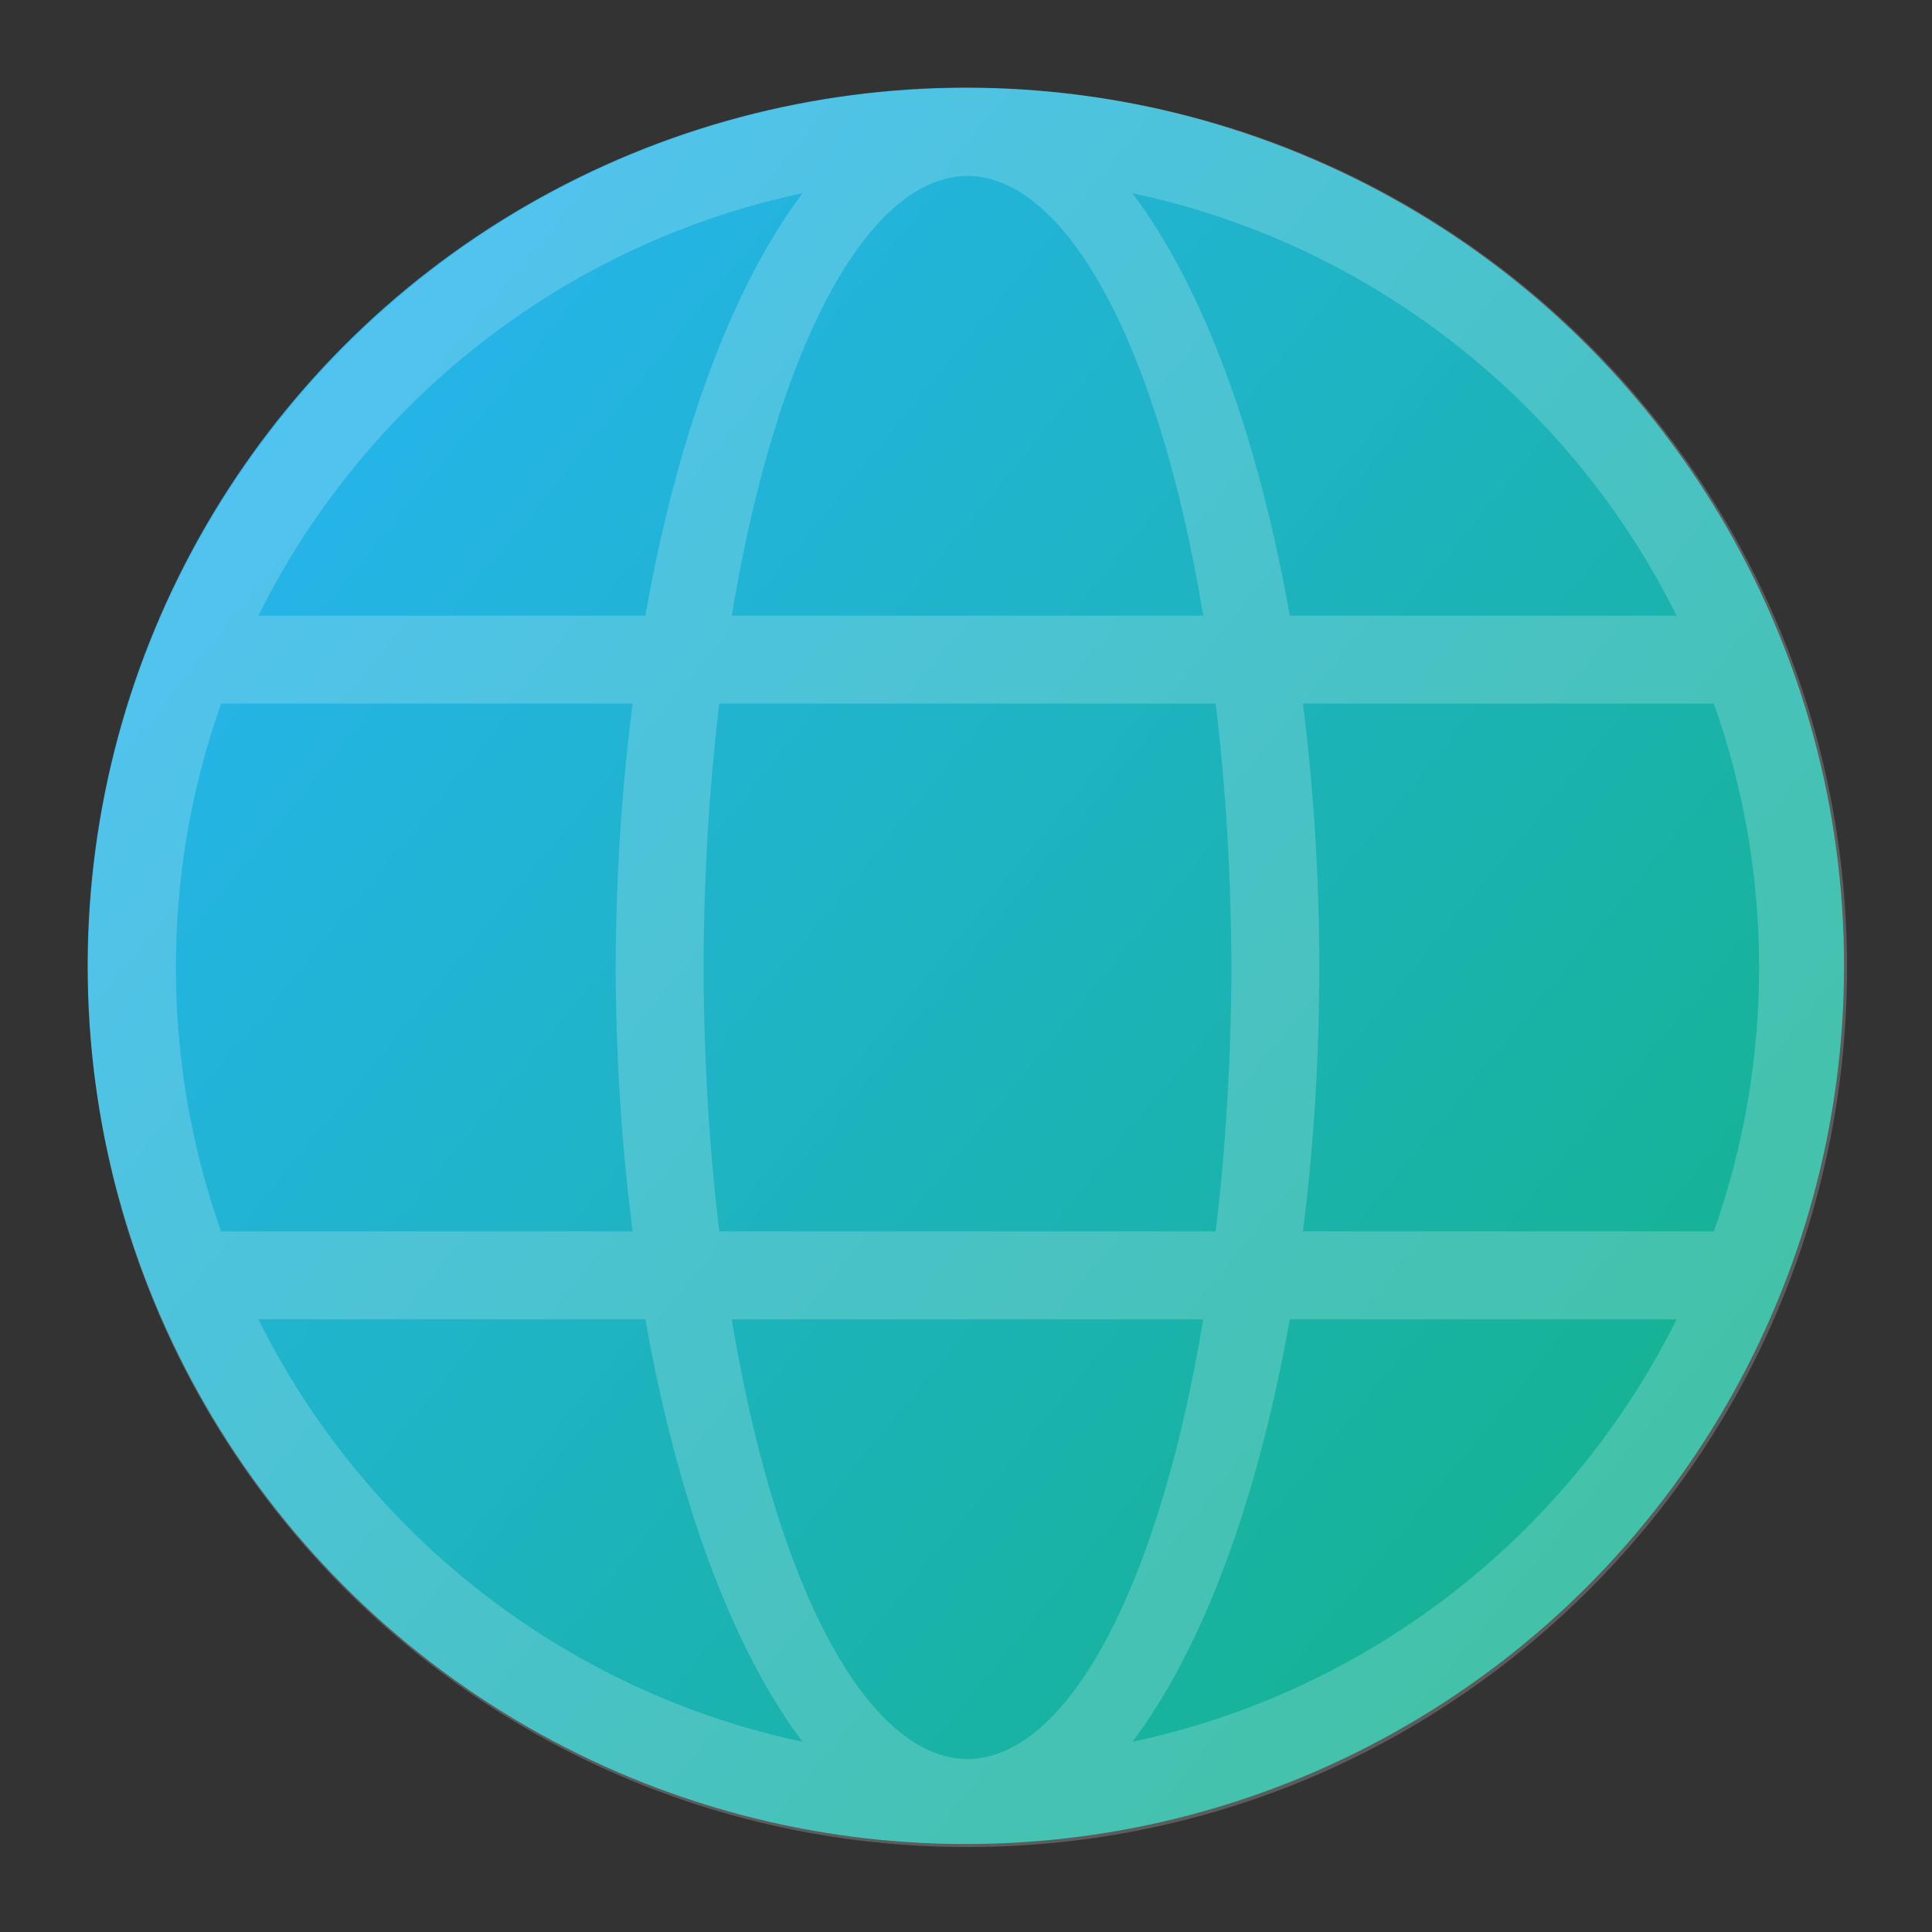 <?xml version="1.0" encoding="UTF-8" standalone="no"?>
<!-- Created with Inkscape (http://www.inkscape.org/) -->

<svg
   width="22"
   height="22"
   viewBox="0 0 5.821 5.821"
   version="1.1"
   id="svg69118"
   inkscape:version="1.1.2 (0a00cf5339, 2022-02-04)"
   sodipodi:docname="applications-internet.svg"
   xmlns:inkscape="http://www.inkscape.org/namespaces/inkscape"
   xmlns:sodipodi="http://sodipodi.sourceforge.net/DTD/sodipodi-0.dtd"
   xmlns:xlink="http://www.w3.org/1999/xlink"
   xmlns="http://www.w3.org/2000/svg"
   xmlns:svg="http://www.w3.org/2000/svg">
  <rect x="0" y="0" width="5.821" height="5.821" fill="#333333" stroke="none"/>
  <sodipodi:namedview
     id="namedview69120"
     pagecolor="#ffffff"
     bordercolor="#666666"
     borderopacity="1.0"
     inkscape:pageshadow="2"
     inkscape:pageopacity="0.0"
     inkscape:pagecheckerboard="0"
     inkscape:document-units="px"
     showgrid="false"
     units="px"
     inkscape:zoom="24.15625"
     inkscape:cx="9.1901682"
     inkscape:cy="9.6662354"
     inkscape:window-width="1920"
     inkscape:window-height="1011"
     inkscape:window-x="0"
     inkscape:window-y="0"
     inkscape:window-maximized="1"
     inkscape:current-layer="svg69118" />
  <defs
     id="defs69115">
    <linearGradient
       inkscape:collect="always"
       xlink:href="#linearGradient984"
       id="linearGradient7450"
       x1="2.91"
       y1="3.175"
       x2="14.552"
       y2="12.7"
       gradientUnits="userSpaceOnUse"
       gradientTransform="matrix(0.345,0,0,0.345,-0.009,-0.009)" />
    <linearGradient
       inkscape:collect="always"
       id="linearGradient984">
      <stop
         style="stop-color:#26b4eb;stop-opacity:1;"
         offset="0"
         id="stop980" />
      <stop
         style="stop-color:#15b393;stop-opacity:1"
         offset="1"
         id="stop982" />
    </linearGradient>
  </defs>
  <circle
     style="fill:url(#linearGradient7450);fill-opacity:1;stroke-width:0.388;stroke-linecap:round;stroke-linejoin:round"
     id="path7362"
     cx="2.91"
     cy="2.91"
     r="2.646" />
  <path
     id="path69248"
     style="opacity:0.2;fill:#ffffff;fill-opacity:1;stroke-width:1.142;stroke-linecap:round;stroke-linejoin:round"
     d="M 11 1 C 5.477 1 1 5.477 1 11 C 1 16.523 5.477 21 11 21 C 16.523 21 21 16.523 21 11 C 21 5.477 16.523 1 11 1 z M 11 2 C 11.161 2 11.32 2.005 11.479 2.014 C 11.637 2.022 11.795 2.034 11.951 2.051 C 11.795 2.034 11.637 2.022 11.479 2.014 C 11.32 2.005 11.161 2 11 2 z M 11 2 A 3 9 0 0 1 13.68 7 L 8.32 7 A 3 9 0 0 1 11 2 z M 11.953 2.051 C 12.264 2.084 12.571 2.134 12.871 2.197 C 12.571 2.134 12.264 2.084 11.953 2.051 z M 9.828 2.078 C 9.749 2.088 9.669 2.099 9.59 2.111 C 9.669 2.099 9.749 2.088 9.828 2.078 z M 9.125 2.197 A 4 10 0 0 0 7.338 7 L 2.938 7 C 4.142 4.576 6.406 2.773 9.125 2.197 z M 12.875 2.197 C 15.594 2.773 17.858 4.576 19.062 7 L 14.664 7 A 4 10 0 0 0 12.875 2.197 z M 2.924 7.025 C 2.773 7.332 2.639 7.649 2.523 7.975 C 2.64 7.649 2.773 7.332 2.924 7.025 z M 19.076 7.025 C 19.227 7.332 19.36 7.649 19.477 7.975 C 19.361 7.649 19.227 7.332 19.076 7.025 z M 2.514 8 C 2.514 8 2.516 8 2.516 8 L 7.193 8 A 4 10 0 0 0 7 11 A 4 10 0 0 0 7.193 14 L 2.516 14 C 2.516 14 2.514 14 2.514 14 C 2.182 13.061 2 12.052 2 11 C 2 9.948 2.182 8.939 2.514 8 z M 8.178 8 L 13.822 8 A 3 9 0 0 1 14 11 A 3 9 0 0 1 13.822 14 L 8.178 14 A 3 9 0 0 1 8 11 A 3 9 0 0 1 8.178 8 z M 14.814 8 L 19.484 8 C 19.484 8 19.486 8 19.486 8 C 19.818 8.939 20 9.948 20 11 C 20 12.052 19.818 13.061 19.486 14 C 19.486 14 19.484 14 19.484 14 L 14.814 14 A 4 10 0 0 0 15 11 A 4 10 0 0 0 14.814 8 z M 2.523 14.025 C 2.639 14.351 2.773 14.668 2.924 14.975 C 2.773 14.668 2.64 14.351 2.523 14.025 z M 19.477 14.025 C 19.36 14.351 19.227 14.668 19.076 14.975 C 19.227 14.668 19.361 14.351 19.477 14.025 z M 2.938 15 L 7.338 15 A 4 10 0 0 0 9.125 19.803 C 6.406 19.227 4.142 17.424 2.938 15 z M 8.32 15 L 13.68 15 A 3 9 0 0 1 11 20 C 11.161 20 11.32 19.995 11.479 19.986 C 11.637 19.978 11.795 19.966 11.951 19.949 C 11.795 19.966 11.637 19.978 11.479 19.986 C 11.32 19.995 11.161 20 11 20 A 3 9 0 0 1 8.32 15 z M 14.664 15 L 19.062 15 C 17.858 17.424 15.594 19.227 12.875 19.803 A 4 10 0 0 0 14.664 15 z M 12.871 19.803 C 12.571 19.866 12.264 19.916 11.953 19.949 C 12.264 19.916 12.571 19.866 12.871 19.803 z M 9.59 19.889 C 9.669 19.901 9.749 19.912 9.828 19.922 C 9.749 19.912 9.669 19.901 9.59 19.889 z "
     transform="scale(0.265)" />
</svg>
